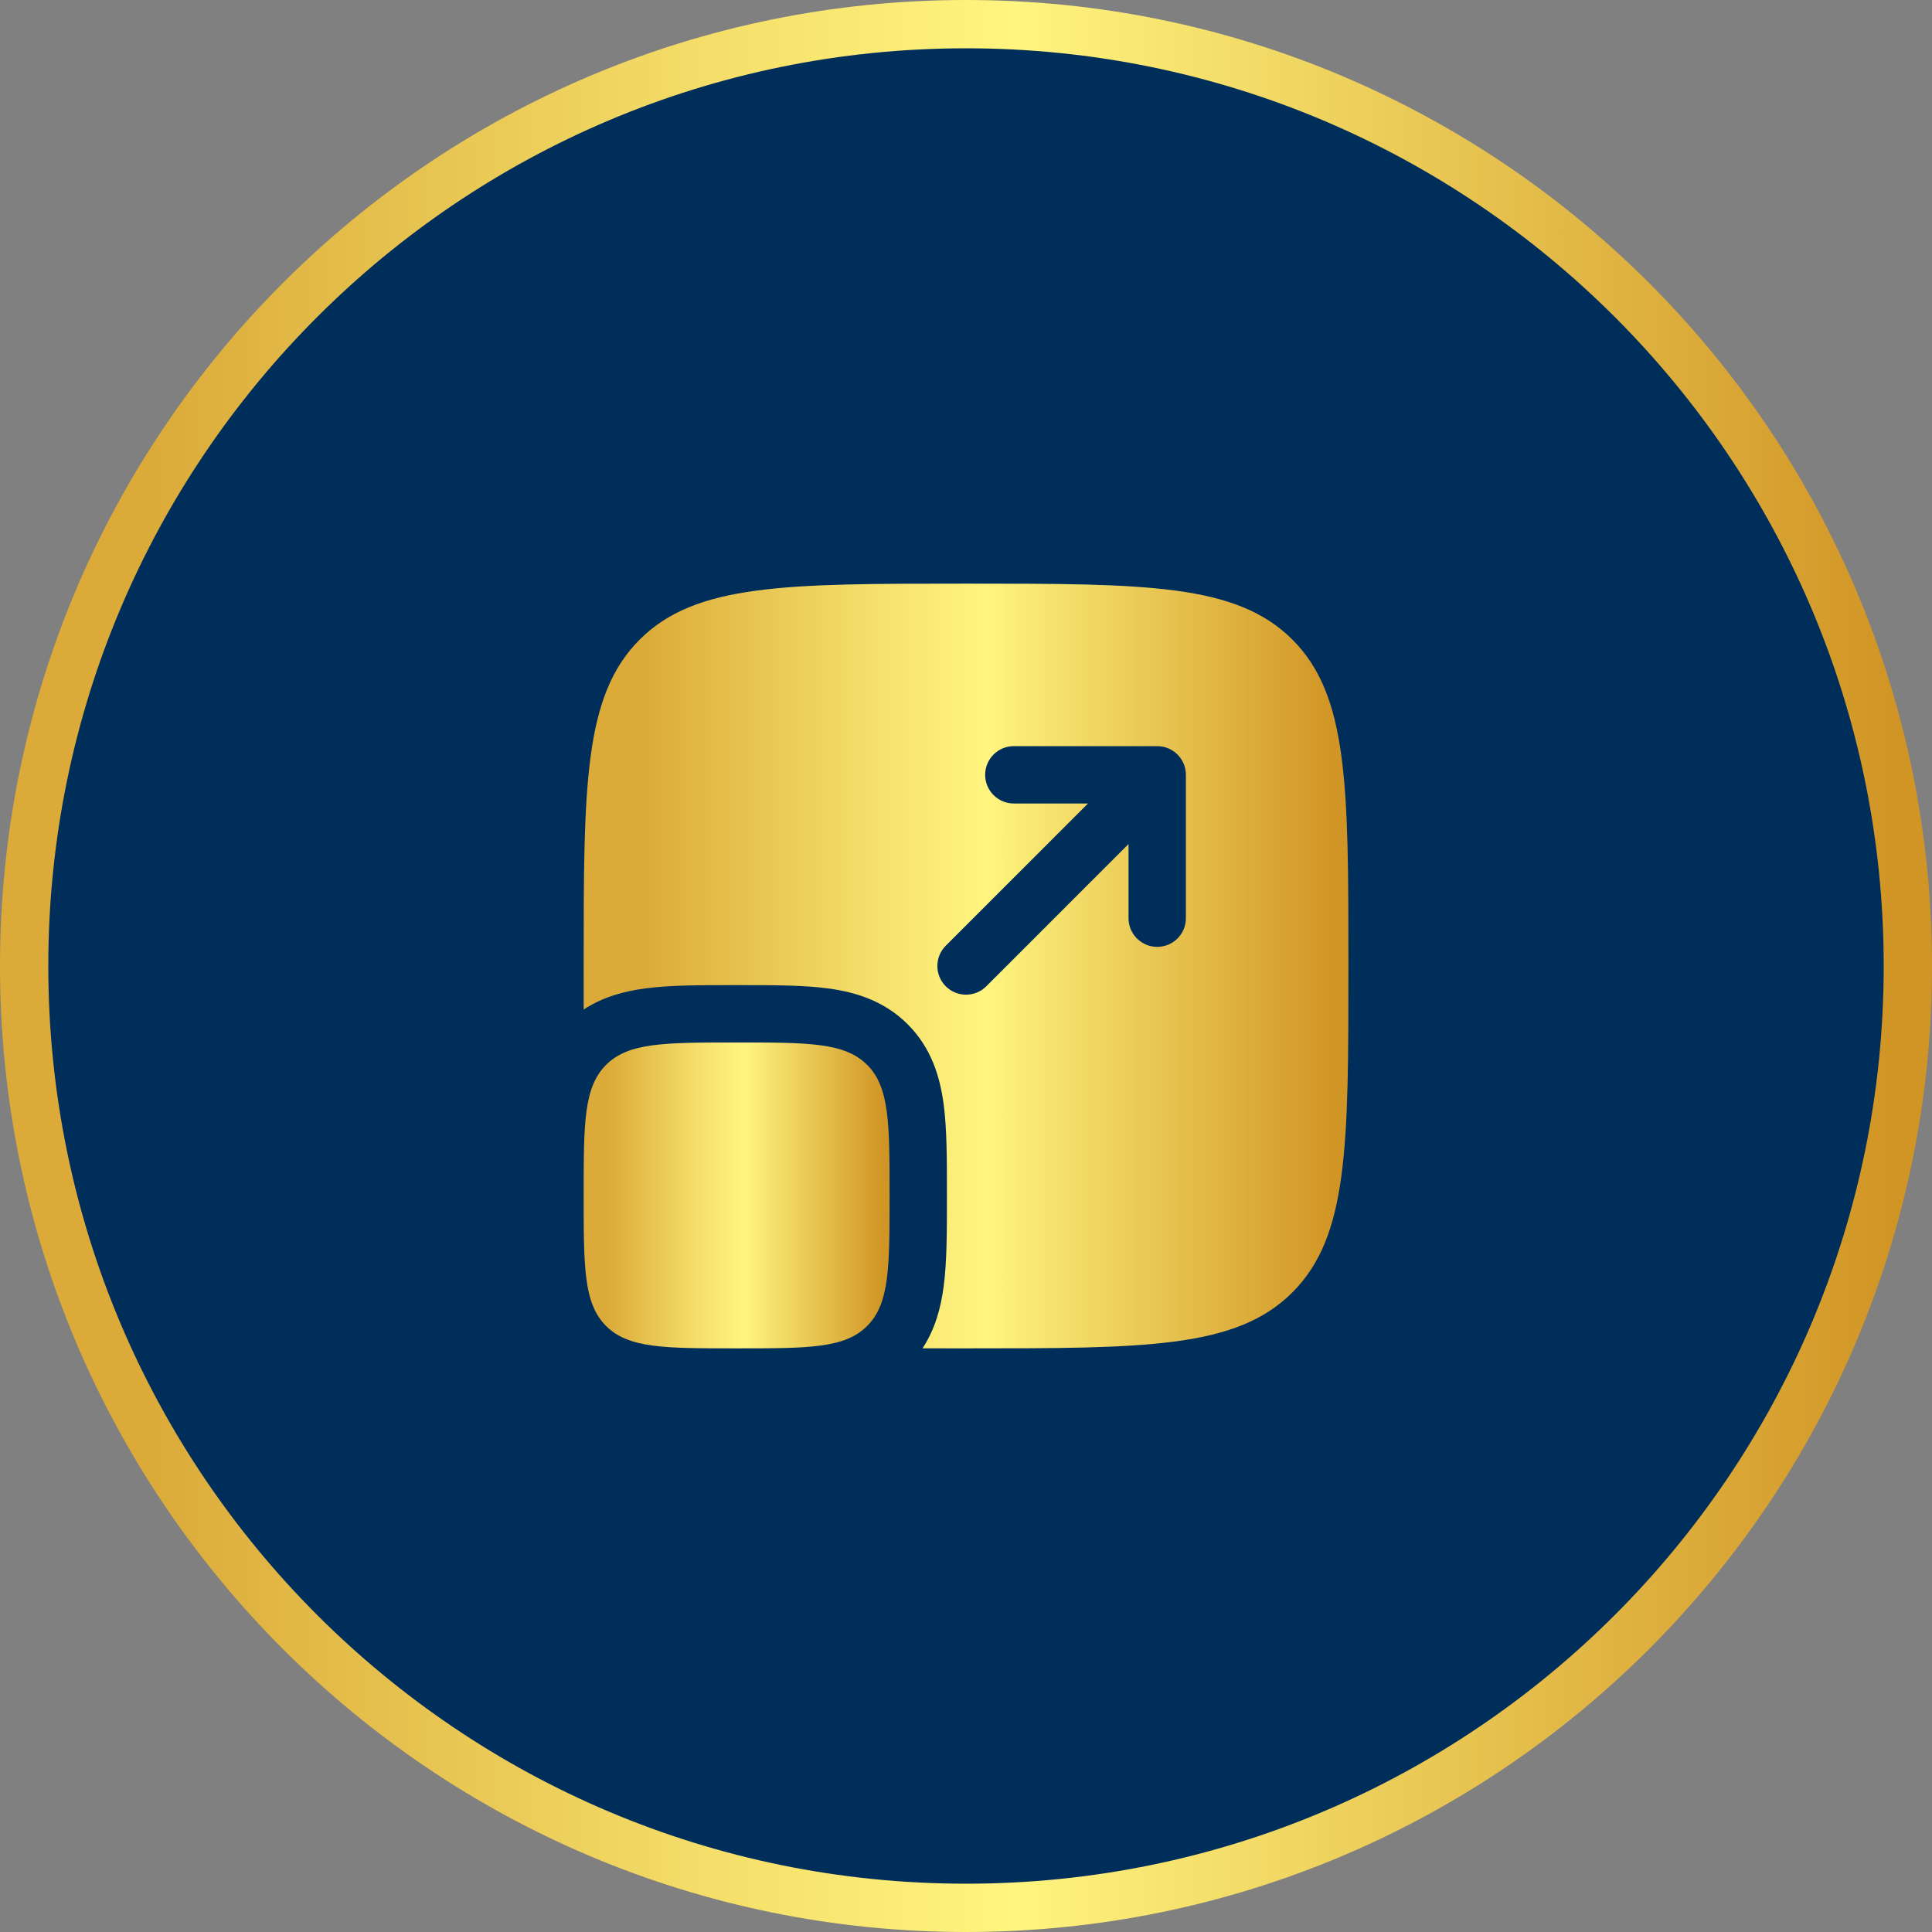 <svg width="80" height="80" viewBox="0 0 80 80" fill="none" xmlns="http://www.w3.org/2000/svg">
<rect x="0" y="0" width="80" height="80" fill="#808080" stroke="none"/>
<path d="M79 40C79 61.539 61.539 79 40 79C18.461 79 1 61.539 1 40C1 18.461 18.461 1 40 1C61.539 1 79 18.461 79 40Z" fill="#002E5B" stroke="url(#paint0_linear_864_2527)" stroke-width="2"/>
<path d="M24.168 49.5C24.168 46.514 24.168 45.022 25.096 44.094C26.023 43.167 27.516 43.167 30.501 43.167C33.487 43.167 34.98 43.167 35.907 44.094C36.835 45.022 36.835 46.514 36.835 49.5C36.835 52.486 36.835 53.978 35.907 54.906C34.98 55.833 33.487 55.833 30.501 55.833C27.516 55.833 26.023 55.833 25.096 54.906C24.168 53.978 24.168 52.486 24.168 49.5Z" fill="url(#paint1_linear_864_2527)"/>
<path fill-rule="evenodd" clip-rule="evenodd" d="M26.487 26.485C24.168 28.804 24.168 32.536 24.168 40C24.168 40.627 24.168 41.227 24.169 41.802C24.974 41.274 25.86 41.043 26.71 40.929C27.732 40.791 28.989 40.792 30.36 40.792H30.643C32.014 40.792 33.27 40.791 34.292 40.929C35.418 41.08 36.608 41.436 37.587 42.415C38.565 43.394 38.921 44.583 39.072 45.709C39.21 46.731 39.21 47.988 39.21 49.358V49.642C39.21 51.013 39.21 52.269 39.072 53.291C38.958 54.141 38.727 55.028 38.2 55.832C38.775 55.833 39.375 55.833 40.001 55.833C47.465 55.833 51.197 55.833 53.516 53.515C55.835 51.196 55.835 47.464 55.835 40C55.835 32.536 55.835 28.804 53.516 26.485C51.197 24.167 47.465 24.167 40.001 24.167C32.537 24.167 28.805 24.167 26.487 26.485ZM41.98 30.896C41.325 30.896 40.793 31.428 40.793 32.083C40.793 32.739 41.325 33.271 41.98 33.271H45.051L39.162 39.16C38.698 39.624 38.698 40.376 39.162 40.84C39.625 41.303 40.377 41.303 40.841 40.84L46.73 34.95V38.021C46.73 38.677 47.262 39.208 47.918 39.208C48.574 39.208 49.105 38.677 49.105 38.021V32.083C49.105 31.428 48.574 30.896 47.918 30.896H41.98Z" fill="url(#paint2_linear_864_2527)"/>
<defs>
<linearGradient id="paint0_linear_864_2527" x1="-18.425" y1="39.999" x2="95.404" y2="39.999" gradientUnits="userSpaceOnUse">
<stop offset="0.215" stop-color="#DBAA39"/>
<stop offset="0.428" stop-color="#F5E06B"/>
<stop offset="0.531" stop-color="#FFF57F"/>
<stop offset="0.85" stop-color="#D19525"/>
</linearGradient>
<linearGradient id="paint1_linear_864_2527" x1="21.251" y1="49.5" x2="39.274" y2="49.5" gradientUnits="userSpaceOnUse">
<stop offset="0.215" stop-color="#DBAA39"/>
<stop offset="0.428" stop-color="#F5E06B"/>
<stop offset="0.531" stop-color="#FFF57F"/>
<stop offset="0.85" stop-color="#D19525"/>
</linearGradient>
<linearGradient id="paint2_linear_864_2527" x1="16.875" y1="40" x2="61.932" y2="40" gradientUnits="userSpaceOnUse">
<stop offset="0.215" stop-color="#DBAA39"/>
<stop offset="0.428" stop-color="#F5E06B"/>
<stop offset="0.531" stop-color="#FFF57F"/>
<stop offset="0.85" stop-color="#D19525"/>
</linearGradient>
</defs>
</svg>
